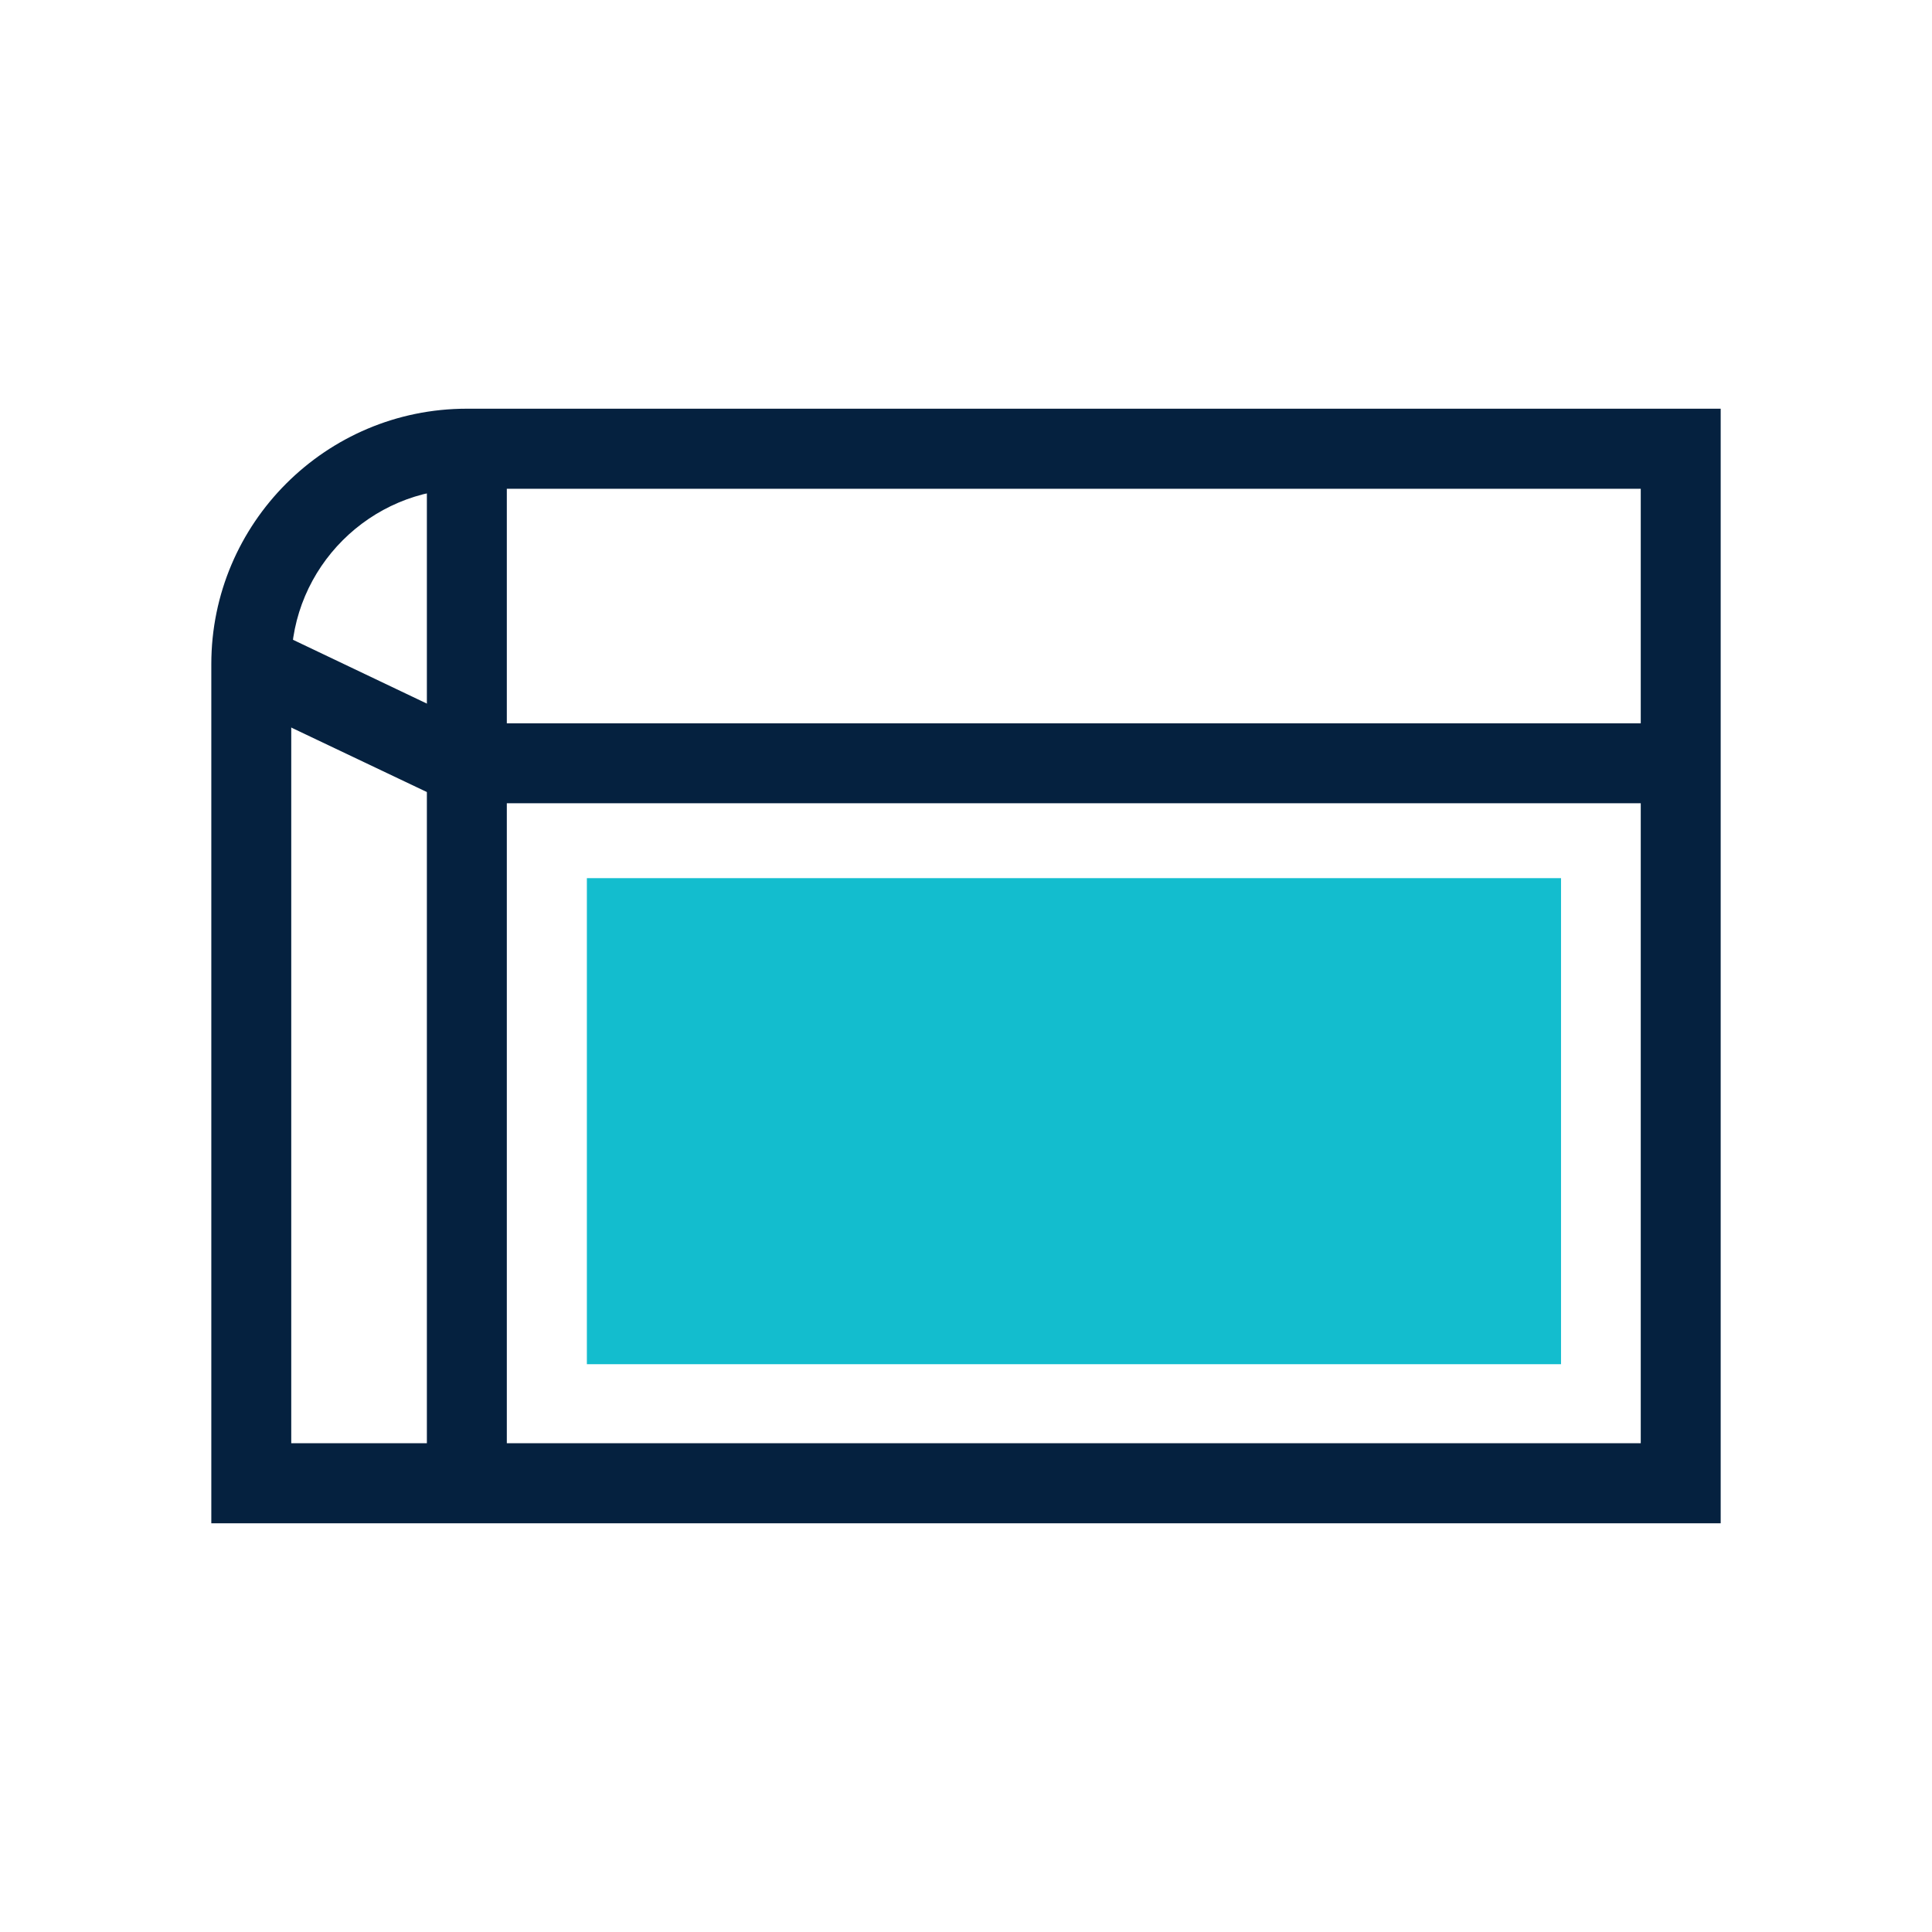 <?xml version="1.0" encoding="UTF-8"?>
<svg xmlns="http://www.w3.org/2000/svg" xmlns:xlink="http://www.w3.org/1999/xlink" width="64px" height="64px" viewBox="0 0 64 64" version="1.1">
<g id="surface1">
<path style=" stroke:none;fill-rule:nonzero;fill:rgb(7.451%,74.118%,80.784%);fill-opacity:1;" d="M 19.441 29.09 L 19.441 45.191 L 51.711 45.191 L 51.711 29.09 Z M 19.441 29.09 "/>
<path style=" stroke:none;fill-rule:nonzero;fill:rgb(1.961%,12.941%,24.706%);fill-opacity:1;" d="M 57 50.461 L 32 50.461 C 31.27 50.461 30.68 49.871 30.68 49.141 C 30.68 48.41 31.27 47.809 32 47.809 L 54.352 47.809 L 54.352 16.191 L 15.461 16.191 C 12.262 16.191 9.648 18.801 9.648 22 L 9.648 47.809 L 33.648 47.809 C 34.379 47.809 34.98 48.398 34.98 49.141 C 34.98 49.879 34.391 50.461 33.648 50.461 L 7 50.461 L 7 22 C 7 17.328 10.801 13.539 15.461 13.539 L 57 13.539 L 57 50.469 Z M 57 50.461 "/>
<path style=" stroke:none;fill-rule:nonzero;fill:rgb(1.961%,12.941%,24.706%);fill-opacity:1;" d="M 55.672 26.609 L 14.922 26.609 L 7.75 23.199 L 8.898 20.809 L 15.512 23.961 L 55.672 23.961 Z M 55.672 26.609 "/>
<path style=" stroke:none;fill-rule:nonzero;fill:rgb(1.961%,12.941%,24.706%);fill-opacity:1;" d="M 14.141 14.859 L 16.789 14.859 L 16.789 49.141 L 14.141 49.141 Z M 14.141 14.859 "/>
</g>
</svg>
